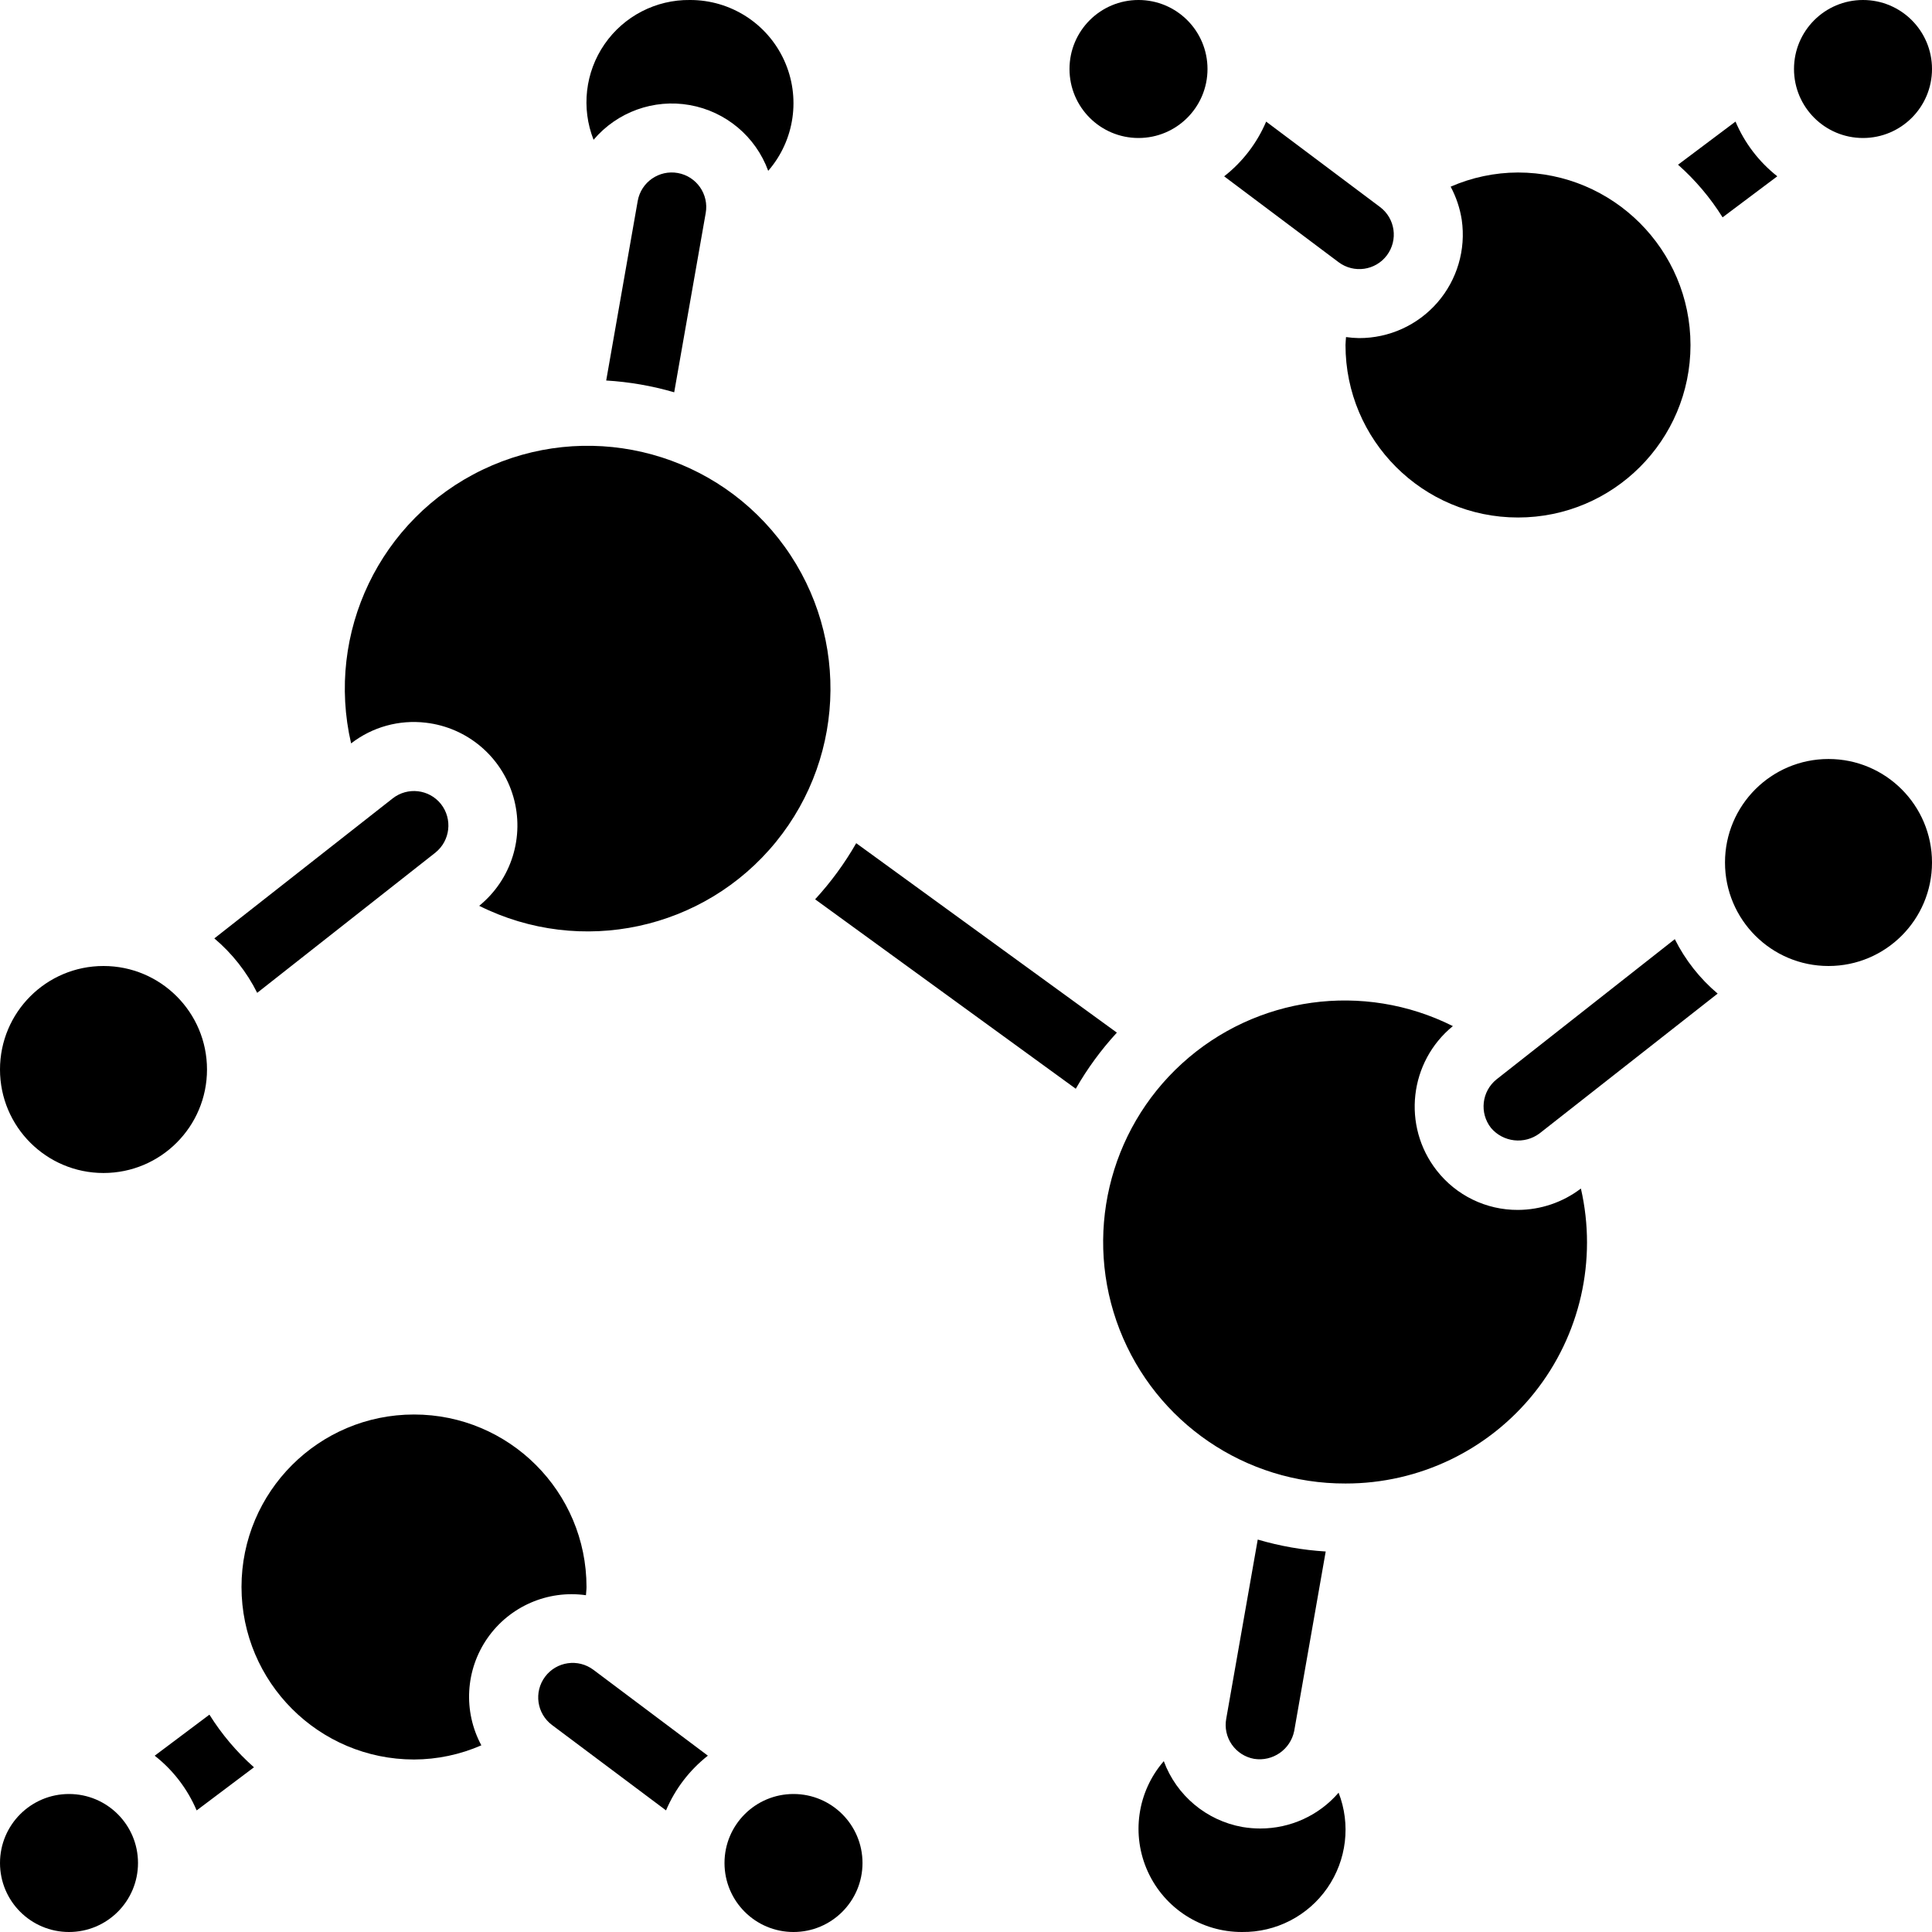 <?xml version="1.0" encoding="UTF-8"?> <svg xmlns="http://www.w3.org/2000/svg" height="512" viewBox="0 0 56 56" width="512"><g id="Page-1" fill="none" fill-rule="evenodd"><g id="023---Molecules" fill="rgb(0,0,0)" fill-rule="nonzero"><path id="Shape" d="m17.571 11.029.914-5.207c.098-.544.619-.905 1.163-.807.544.098.905.619.807 1.163l-.913 5.193c-.642-.187-1.303-.302-1.971-.342zm2.429-11.029c1.173-.003 2.24.679 2.728 1.746.488 1.067.308 2.32-.461 3.206-.364-.995-1.229-1.72-2.272-1.906s-2.105.198-2.79 1.006c-.362-.919-.243-1.958.318-2.771.561-.813 1.49-1.293 2.477-1.281zm-17 34c-1.657 0-3-1.343-3-3s1.343-3 3-3 3 1.343 3 3-1.343 3-3 3zm3.213-6.8 5.168-4.057c.432-.34 1.057-.268 1.4.162.342.434.27 1.063-.161 1.409l-5.165 4.064c-.303-.605-.725-1.142-1.242-1.578zm7.675-.943c.937-.761 1.327-2.009.99-3.167-.337-1.159-1.336-2.003-2.535-2.142-.773-.092-1.551.123-2.166.6-.744-3.21.84-6.507 3.811-7.933 2.971-1.426 6.533-.6 8.573 1.988 2.04 2.588 2.011 6.245-.069 8.8-2.08 2.555-5.656 3.325-8.603 1.852zm9.739-.19c.456-.496.856-1.042 1.191-1.627l7.555 5.491c-.456.496-.856 1.042-1.191 1.627zm14.8 18.9-.914 5.207c-.109.537-.622.893-1.163.807-.261-.047-.493-.196-.645-.414s-.21-.488-.162-.749l.913-5.193c.643.189 1.304.305 1.973.346zm-2.427 11.033c-1.173.003-2.24-.679-2.728-1.746-.488-1.067-.308-2.32.461-3.206.368.996 1.236 1.723 2.282 1.909.17.028.342.043.515.043.872.001 1.701-.378 2.27-1.038.357.918.234 1.953-.327 2.763-.561.809-1.488 1.287-2.473 1.275zm3-13c-2.895.01-5.498-1.763-6.548-4.462-1.05-2.698-.33-5.765 1.811-7.714s5.261-2.38 7.849-1.082c-1.267 1.035-1.476 2.893-.47 4.183.566.727 1.437 1.15 2.358 1.145.659-.003 1.299-.22 1.823-.62.477 2.076-.02 4.256-1.349 5.921-1.329 1.665-3.344 2.633-5.474 2.629zm5.624-10.147c-.437.326-1.053.257-1.406-.159-.342-.434-.27-1.062.16-1.408l5.167-4.064c.303.605.725 1.142 1.242 1.578zm8.376-4.853c-1.657 0-3-1.343-3-3s1.343-3 3-3 3 1.343 3 3-1.343 3-3 3z"></path><path id="Shape" d="m36.7 3.525 3.3 2.475c.442.331.531.958.2 1.4s-.958.531-1.4.2l-3.317-2.489c.533-.417.952-.963 1.217-1.586zm17.3-3.525c1.105 0 2 .895 2 2s-.895 2-2 2-2-.895-2-2 .895-2 2-2zm-3.695 3.524c.263.622.68 1.168 1.211 1.586l-1.586 1.19c-.355-.568-.79-1.082-1.291-1.526zm-1.305 6.476c0 2.761-2.239 5-5 5s-5-2.239-5-5c0-.079.012-.153.015-.23.126.018.252.028.379.03.871.002 1.7-.375 2.271-1.032.571-.657.829-1.531.705-2.393-.052-.337-.161-.663-.322-.964.616-.269 1.28-.409 1.952-.411 2.76.003 4.997 2.24 5 5zm-16-10c1.105 0 2 .895 2 2s-.895 2-2 2-2-.895-2-2 .895-2 2-2z"></path><path id="Shape" d="m19.305 52.475-3.305-2.475c-.442-.331-.531-.958-.2-1.4s.958-.531 1.4-.2l3.318 2.489c-.532.418-.949.963-1.213 1.586zm-17.305 3.525c-1.105 0-2-.895-2-2s.895-2 2-2 2 .895 2 2-.895 2-2 2zm3.7-3.524c-.265-.623-.683-1.169-1.216-1.586l1.586-1.19c.355.568.79 1.082 1.291 1.526zm1.3-6.476c0-2.761 2.239-5 5-5 2.761 0 5 2.239 5 5 0 .082-.012.158-.016.238-1.11-.157-2.213.324-2.854 1.243-.641.92-.71 2.121-.178 3.108-.616.269-1.28.409-1.952.411-2.76-.003-4.997-2.24-5-5zm16 10c-1.105 0-2-.895-2-2s.895-2 2-2 2 .895 2 2-.895 2-2 2z"></path></g></g></svg> 